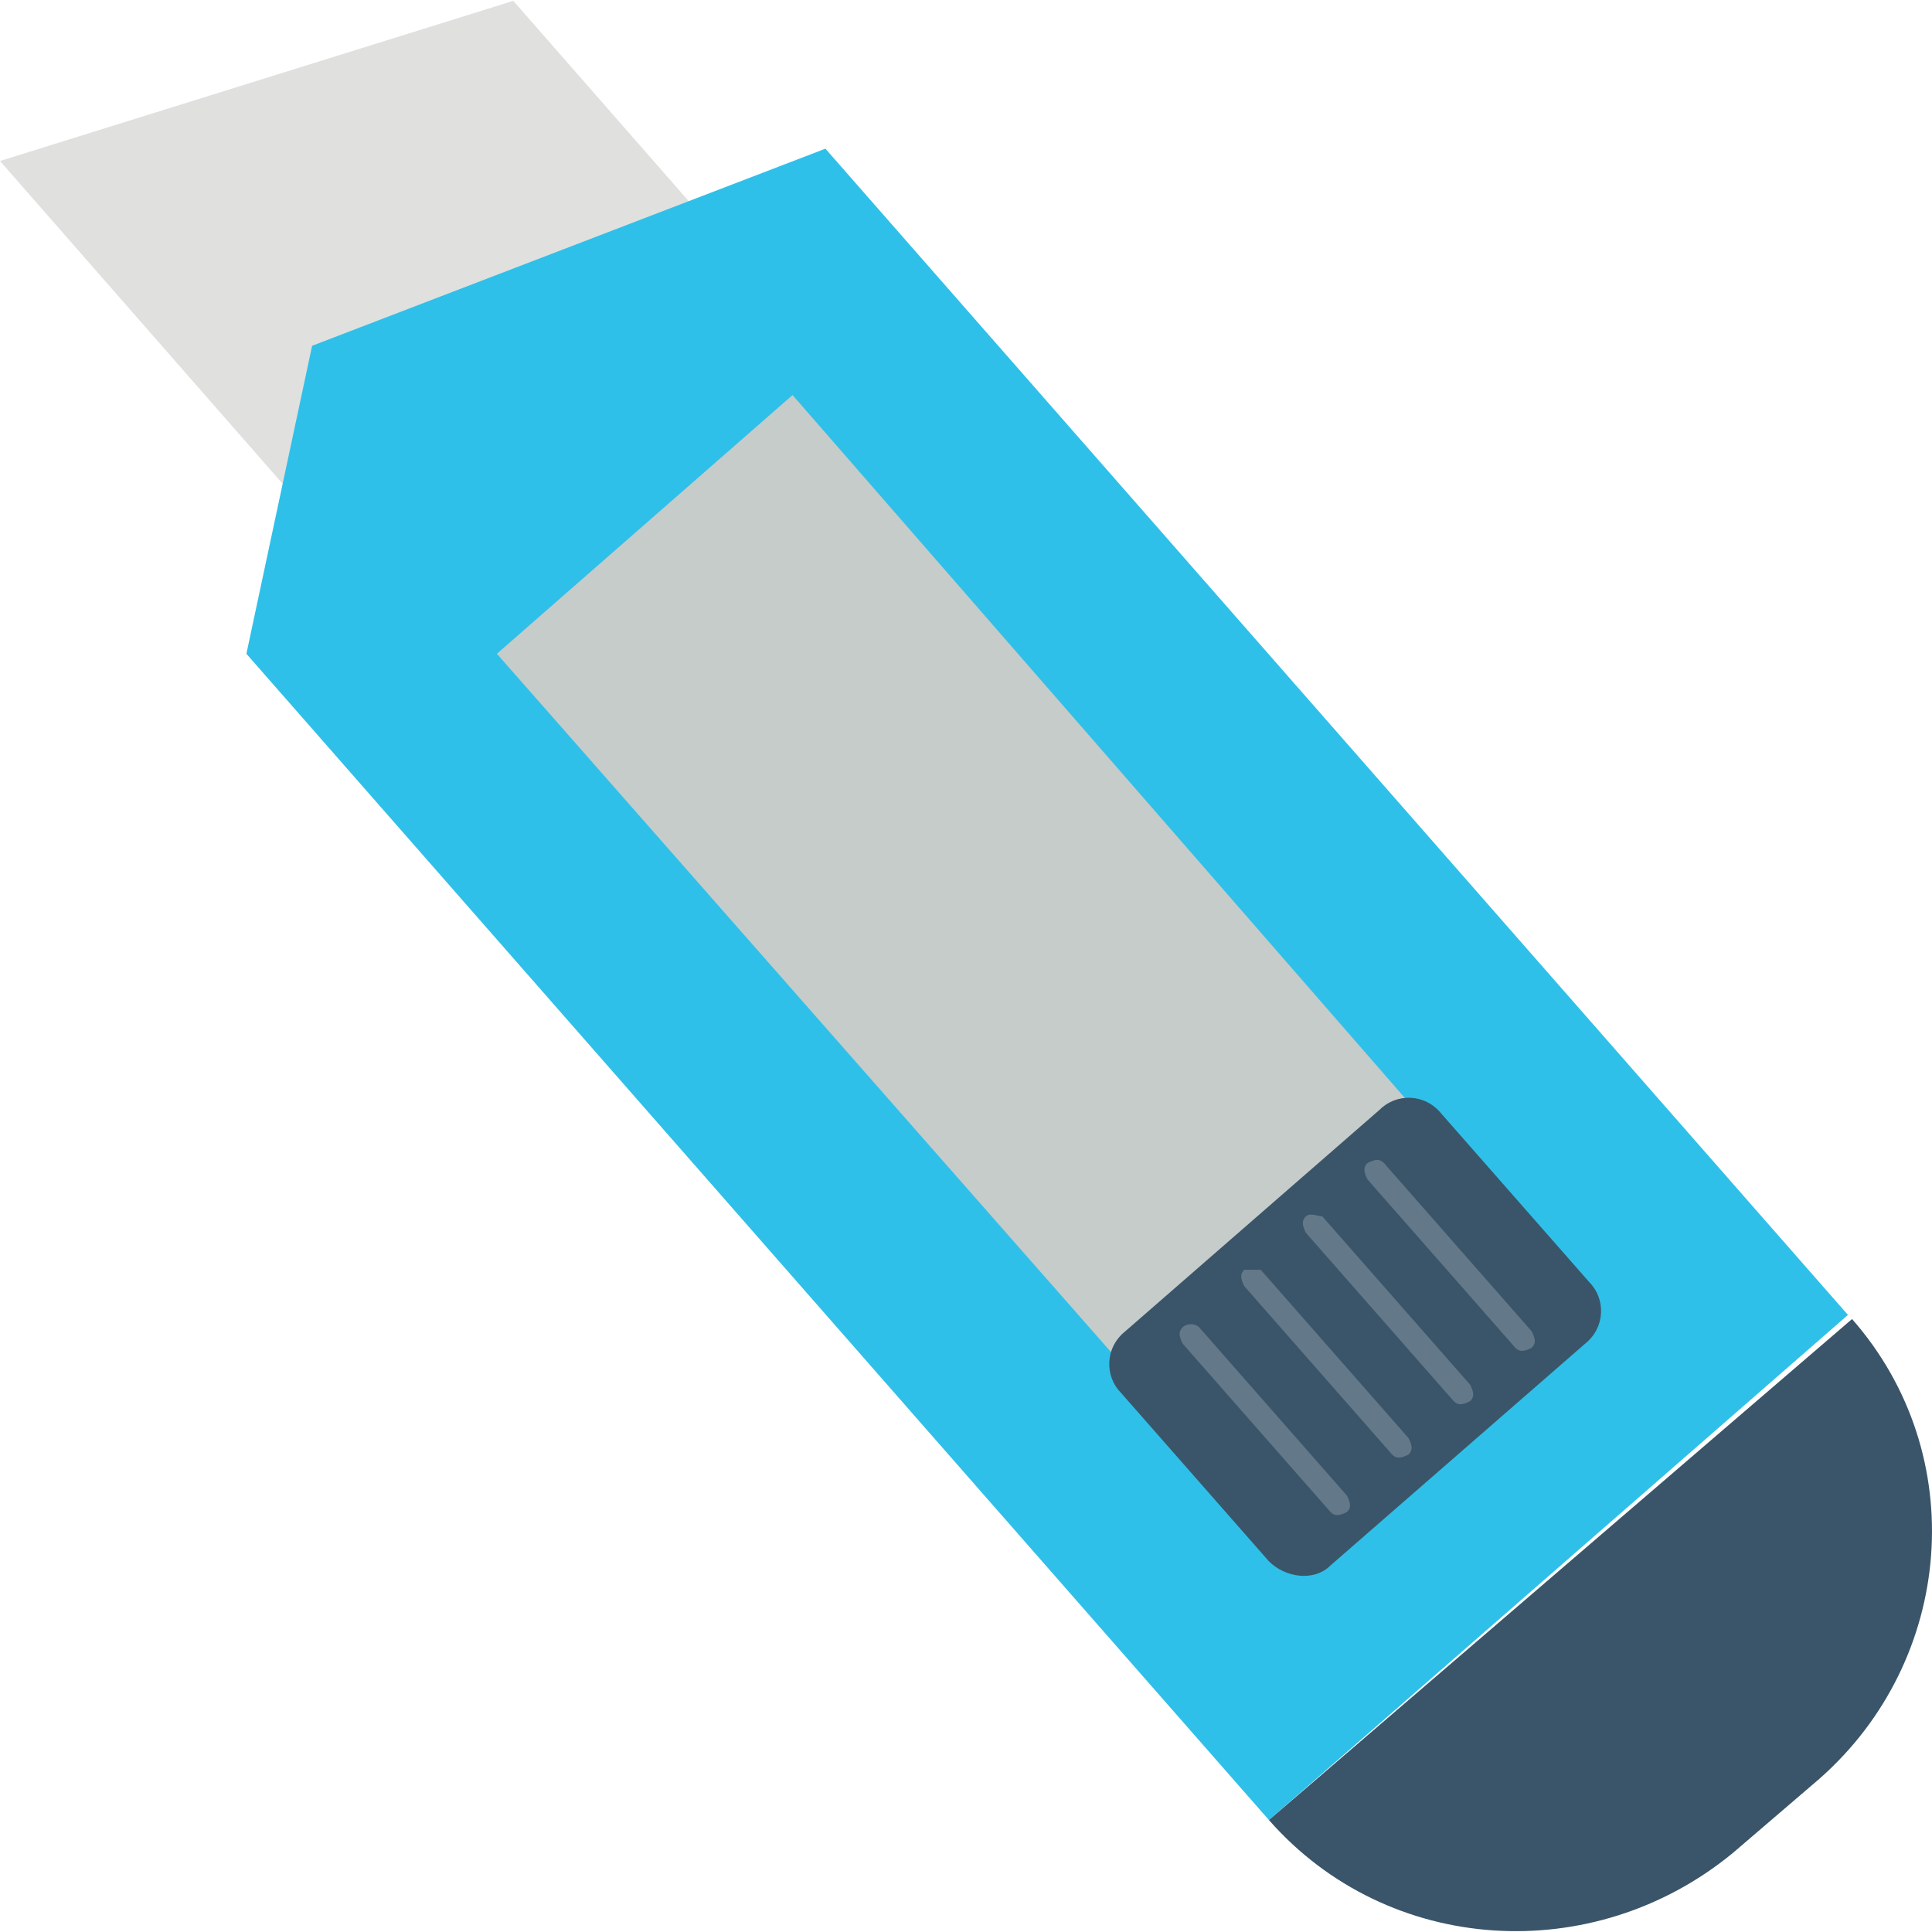 <?xml version="1.0" encoding="iso-8859-1"?>
<!-- Uploaded to: SVG Repo, www.svgrepo.com, Generator: SVG Repo Mixer Tools -->
<svg height="800px" width="800px" version="1.1" id="Layer_1" xmlns="http://www.w3.org/2000/svg" xmlns:xlink="http://www.w3.org/1999/xlink" 
	 viewBox="0 0 501.832 501.832" xml:space="preserve">
<polygon style="fill:#E0E0DF;" points="306.133,197.55 210.133,281.817 0,41.817 133.333,0.217 "/>
<polygon style="fill:#2FC0E9;" points="480,341.55 329.6,472.75 64,169.817 81.067,89.817 214.4,38.617 "/>
<path style="fill:#3A5569;" d="M329.6,472.75c30.933,35.2,84.267,38.4,120.533,8.533l22.4-19.2
	c35.2-30.933,39.467-84.267,8.533-119.467L329.6,472.75z"/>
<polygon style="fill:#C6CCCA;" points="414.933,342.617 339.2,408.75 129.067,169.817 205.867,102.617 "/>
<path style="fill:#3A5569;" d="M358.4,288.217l-66.133,57.6c-5.333,4.267-5.333,11.733-1.067,16l38.4,43.733
	c4.267,4.267,11.733,5.333,16,1.067l66.133-57.6c5.333-4.267,5.333-11.733,1.067-16l-38.4-43.733
	C370.133,283.95,362.667,283.95,358.4,288.217z"/>
<g>
	<path style="fill:#637888;" d="M307.2,344.75c-1.067,1.067-1.067,2.133,0,4.267l38.4,43.733c1.067,1.067,2.133,1.067,4.267,0
		c1.067-1.067,1.067-2.133,0-4.267l-38.4-43.733C310.4,343.683,308.267,343.683,307.2,344.75z"/>
	<path style="fill:#637888;" d="M323.2,329.817c-1.067,1.067-1.067,2.133,0,4.267l38.4,43.733c1.067,1.067,2.133,1.067,4.267,0
		c1.067-1.067,1.067-2.133,0-4.267l-38.4-43.733C326.4,329.817,324.267,329.817,323.2,329.817z"/>
	<path style="fill:#637888;" d="M339.2,315.95c-1.067,1.067-1.067,2.133,0,4.267l38.4,43.733c1.067,1.067,2.133,1.067,4.267,0
		c1.067-1.067,1.067-2.133,0-4.267l-38.4-43.733C342.4,315.95,340.267,314.883,339.2,315.95z"/>
	<path style="fill:#637888;" d="M355.2,302.083c-1.067,1.067-1.067,2.133,0,4.267l38.4,43.733c1.067,1.067,2.133,1.067,4.267,0
		c1.067-1.067,1.067-2.133,0-4.267l-38.4-43.733C358.4,301.017,357.333,301.017,355.2,302.083z"/>
</g>
</svg>